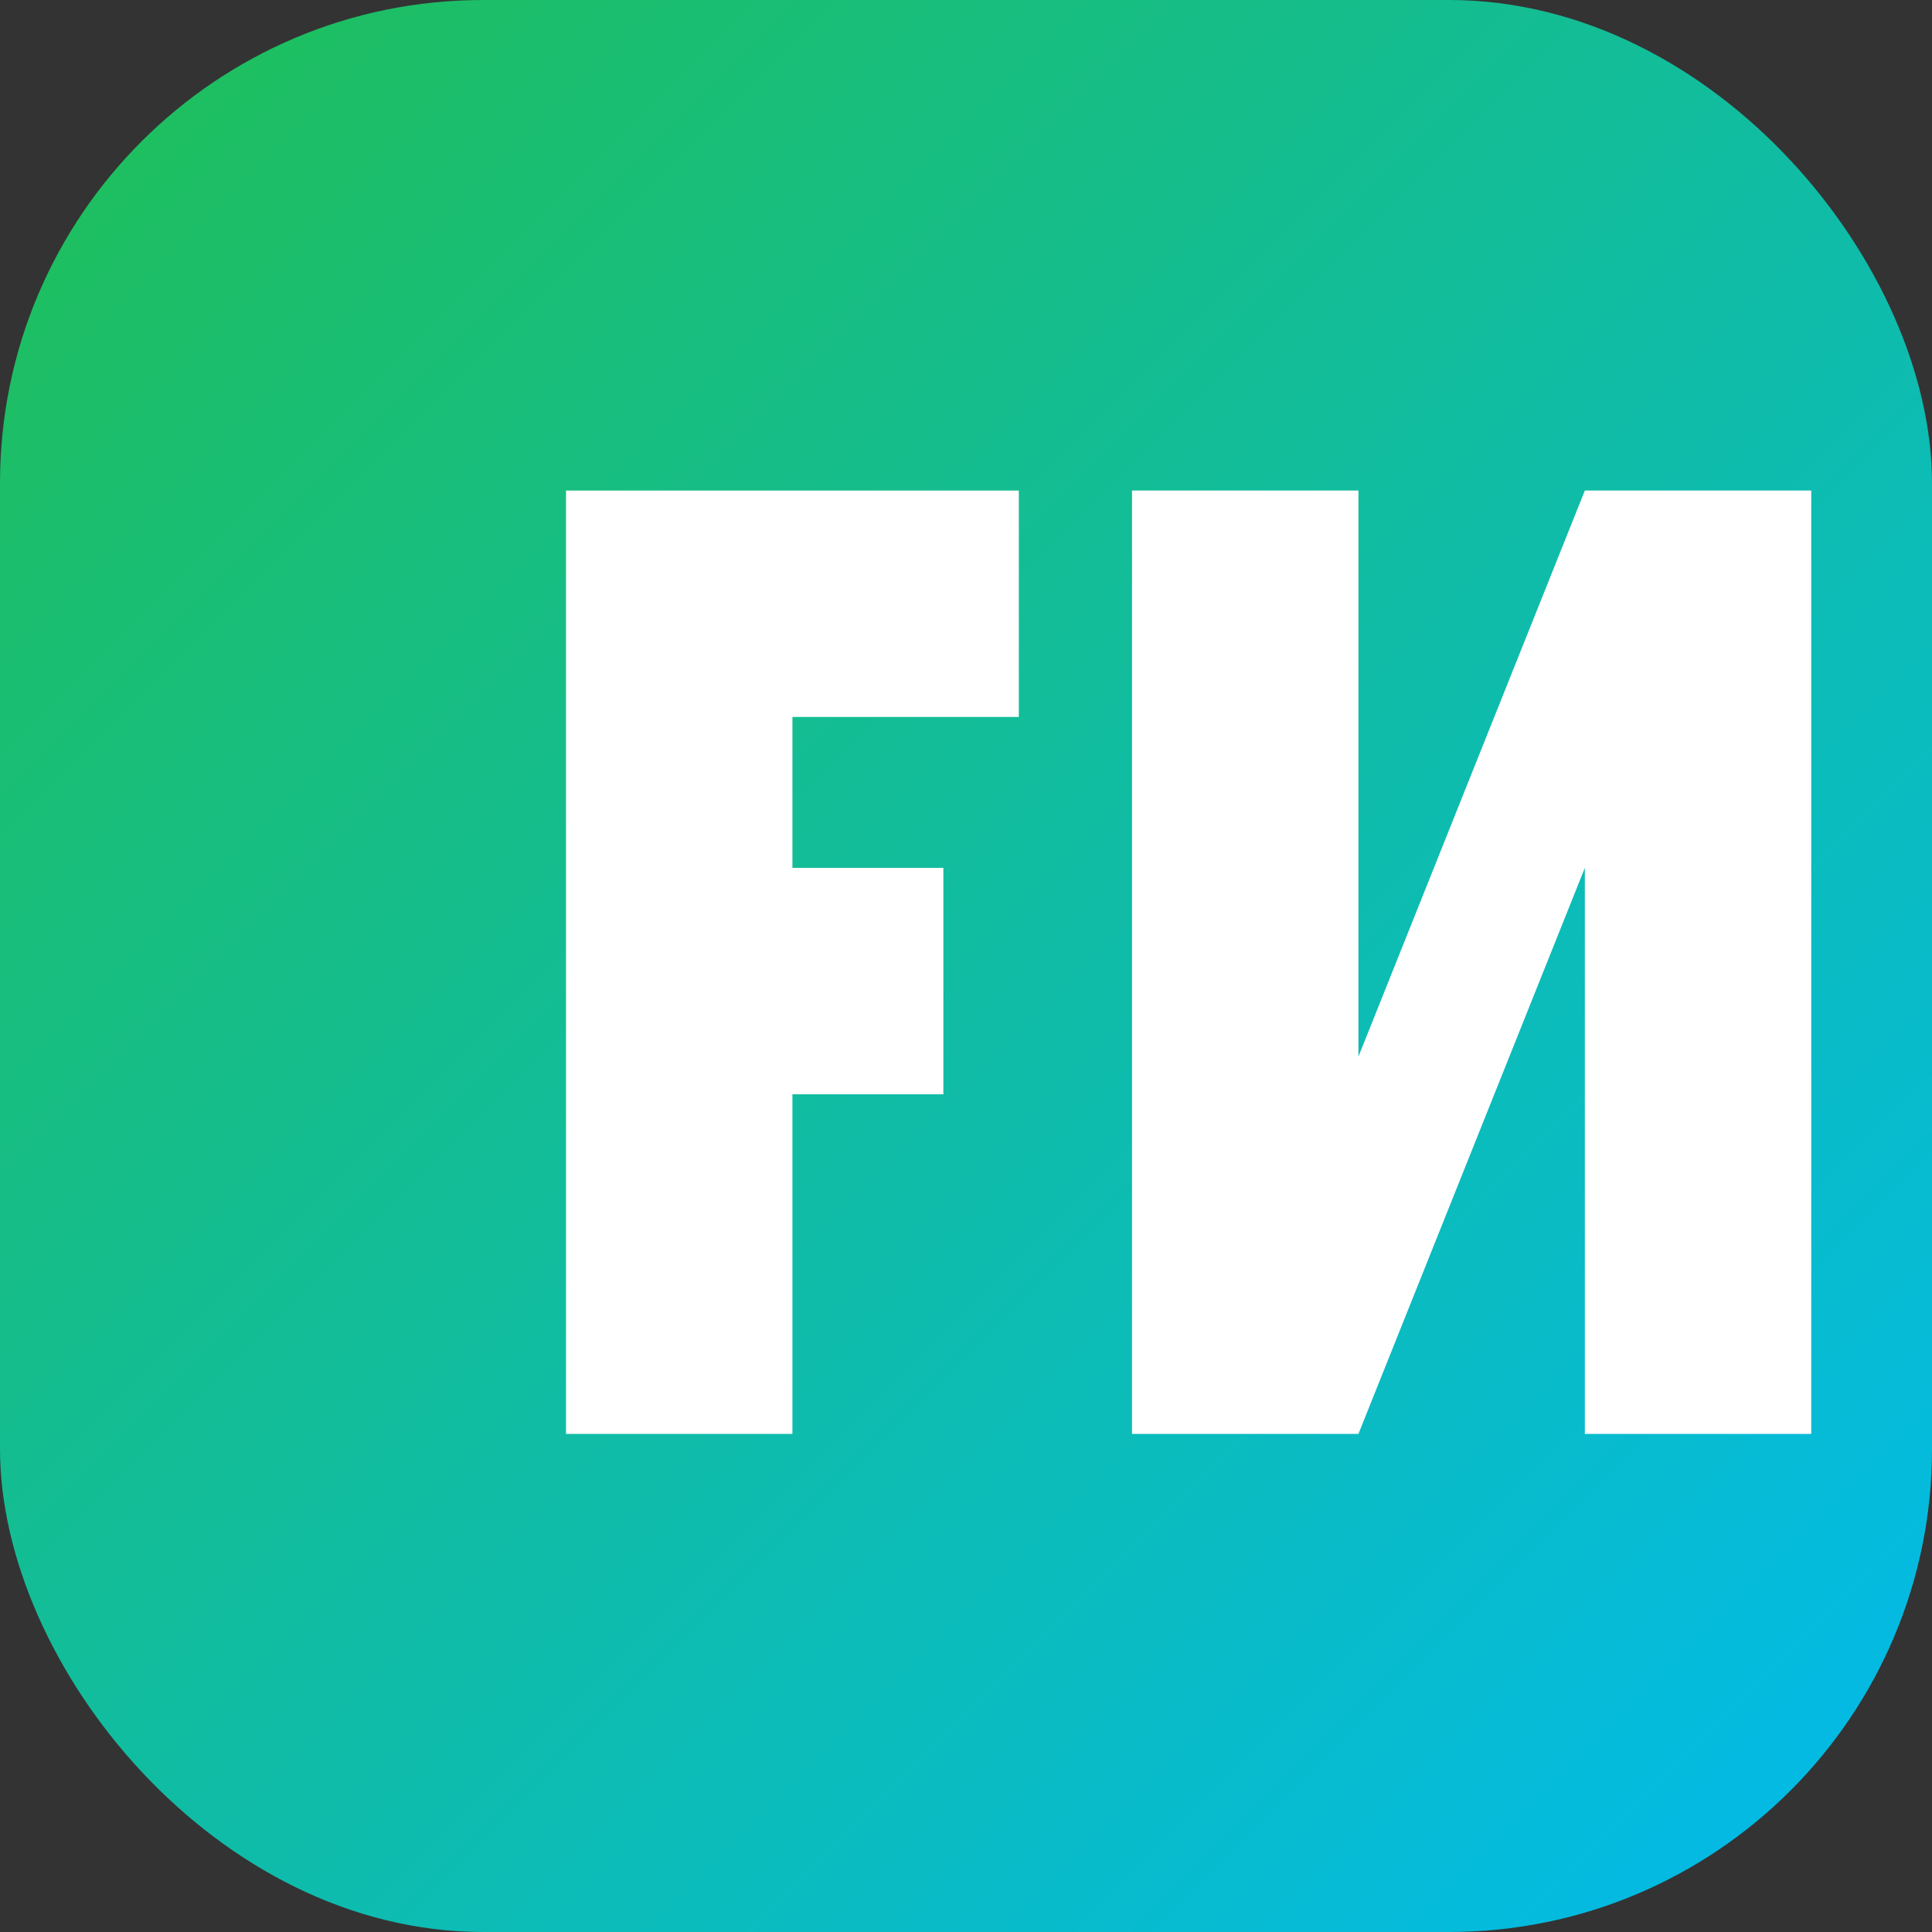 <?xml version="1.0" encoding="UTF-8"?>
<svg width="512" height="512" viewBox="0 0 512 512" xmlns="http://www.w3.org/2000/svg" id="logo">
  <rect x="0" y="0" width="512" height="512" fill="#333333" stroke="none"/>
  <defs>
    <linearGradient id="grad" x1="0%" y1="0%" x2="100%" y2="100%">
      <stop offset="0%" style="stop-color:#20BF55;stop-opacity:1" />
      <stop offset="100%" style="stop-color:#01BAEF;stop-opacity:1" />
    </linearGradient>
  </defs>
  <rect width="512" height="512" rx="128" ry="128" fill="url(#grad)"/>
  <g fill="#FFFFFF">
    <!-- Stylized "F" for "Free" -->
    <path d="M150 130 H270 V190 H210 V230 H250 V290 H210 V380 H150 V130 Z" />
    <!-- Stylized "N" for "Nude" -->
    <path d="M300 130 H360 V280 L420 130 H480 V380 H420 V230 L360 380 H300 V130 Z" />
  </g>
</svg>
